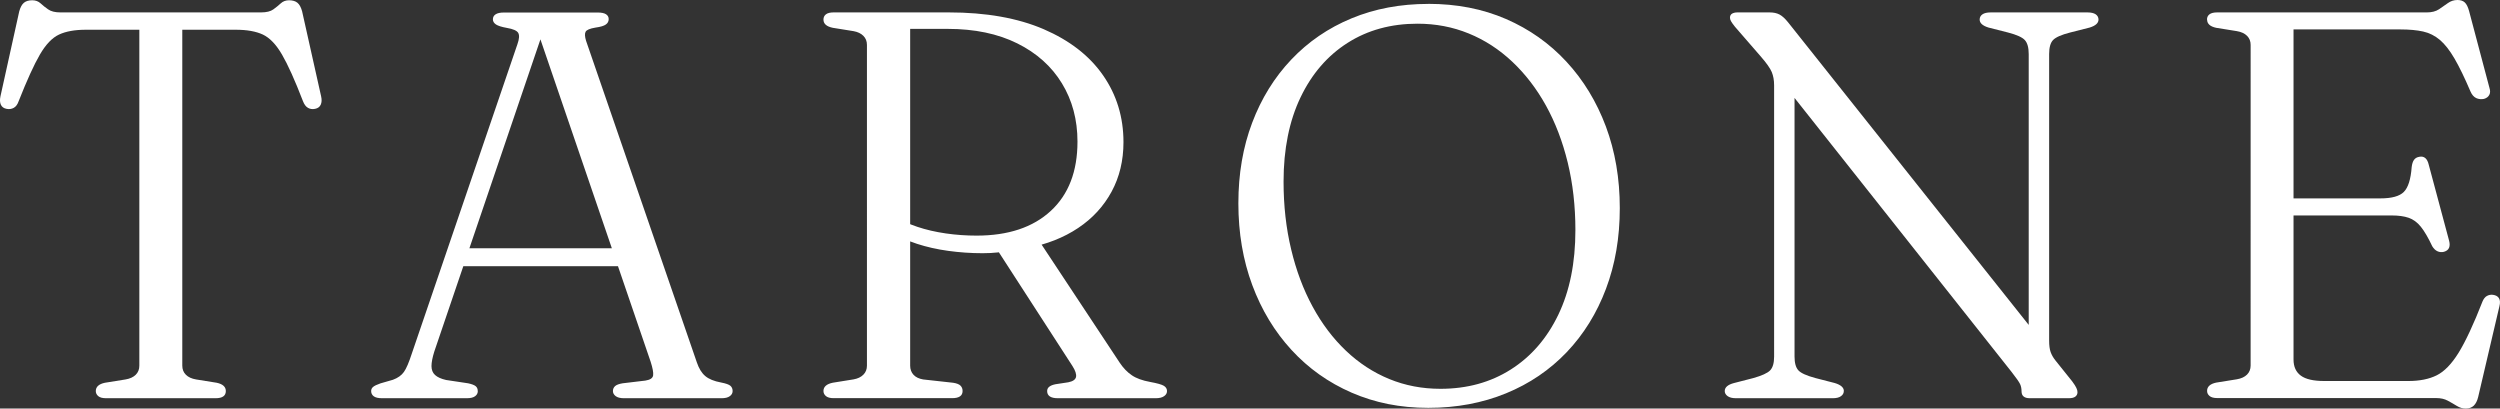 <?xml version="1.0" encoding="UTF-8"?>
<svg id="Layer_2" data-name="Layer 2" xmlns="http://www.w3.org/2000/svg" viewBox="0 0 467.39 76.38">
  <rect x="0" y="0" width="467.39" height="76.38" fill="#333333" stroke="none"/>
  <defs>
    <style>
      .cls-1 {
        fill: #fff;
      }
    </style>
  </defs>
  <g id="Layer_2-2" data-name="Layer 2">
    <g id="Layer_1-2" data-name="Layer 1-2">
      <g>
        <path class="cls-1" d="M11.28,2.32h37.51c1.03,0,1.8-.19,2.32-.57s.98-.75,1.39-1.13.93-.57,1.55-.57,1.17.15,1.55.46c.38.31.67.84.88,1.6l3.56,15.92c.14.62.11,1.13-.08,1.55-.19.41-.54.67-1.06.77-.48.1-.92.04-1.31-.18-.4-.22-.71-.64-.95-1.26-1.51-3.92-2.82-6.82-3.92-8.71s-2.29-3.13-3.58-3.74c-1.29-.6-2.98-.9-5.07-.9h-9.99v62.8c0,.69.22,1.25.67,1.7.45.45,1.08.74,1.91.88l3.86.62c1.13.24,1.7.76,1.7,1.55,0,.89-.64,1.34-1.91,1.34h-20.5c-.65,0-1.13-.13-1.44-.39-.31-.26-.46-.58-.46-.95,0-.79.57-1.31,1.7-1.55l3.86-.62c.82-.14,1.46-.43,1.91-.88.45-.45.67-1.01.67-1.7V5.56h-9.99c-2.06,0-3.74.3-5.02.9-1.29.6-2.48,1.85-3.58,3.74-1.1,1.89-2.42,4.79-3.97,8.71-.21.62-.52,1.04-.93,1.26s-.86.28-1.34.18c-.52-.1-.87-.36-1.06-.77-.19-.41-.21-.93-.08-1.55L3.6,2.11c.21-.75.5-1.29.88-1.6.38-.31.89-.46,1.55-.46.62,0,1.13.19,1.55.57.41.38.88.76,1.42,1.13.53.38,1.3.57,2.29.57h-.01Z"/>
        <path class="cls-1" d="M89.33,73.11c0,.38-.16.7-.49.95-.33.26-.85.39-1.57.39h-15.82c-.72,0-1.25-.12-1.57-.36-.33-.24-.49-.57-.49-.98,0-.31.12-.57.36-.77.24-.21.7-.43,1.39-.67l2.32-.67c.93-.34,1.61-.83,2.06-1.47.45-.63.94-1.79,1.49-3.48l19.73-57.8c.34-.96.39-1.66.15-2.09-.24-.43-.96-.75-2.16-.95-.96-.17-1.63-.39-2.01-.64-.38-.26-.57-.58-.57-.95,0-.41.17-.73.52-.95.34-.22.86-.33,1.55-.33h17.52c.72,0,1.24.11,1.57.33s.49.52.49.9c0,.41-.17.75-.52,1-.34.26-1,.46-1.96.59-1.03.17-1.64.43-1.83.77s-.16.91.08,1.7l20.71,60.12c.38,1.13.9,1.98,1.57,2.55.67.57,1.66.97,2.96,1.21.89.17,1.48.38,1.75.62.27.24.41.57.41.98,0,.38-.17.7-.52.95-.34.26-.86.39-1.55.39h-18.24c-.69,0-1.2-.13-1.55-.39-.34-.26-.52-.58-.52-.95s.14-.69.41-.93c.27-.24.74-.41,1.39-.52l4.28-.51c.89-.14,1.37-.46,1.44-.98.07-.52-.09-1.36-.46-2.52L100.46,5.67l1.29-.41-20.56,60.48c-.34,1.1-.52,2-.52,2.7s.22,1.26.67,1.67c.45.41,1.13.72,2.06.93l4.12.62c.65.14,1.12.31,1.39.52s.41.52.41.93h0ZM85.41,46.42h31.07l.41,3.35h-32.1s.62-3.35.62-3.35Z"/>
        <path class="cls-1" d="M210.04,26.58c0,3.43-.74,6.52-2.22,9.25-1.48,2.73-3.56,5-6.26,6.8s-5.86,3.05-9.5,3.74c-.96.17-1.89.33-2.78.46-.89.14-1.79.26-2.68.36-.89.1-1.85.15-2.89.15-2.2,0-4.35-.15-6.44-.44-2.1-.29-4.04-.73-5.82-1.31-1.79-.58-3.3-1.29-4.53-2.11l.57-2.94c1.03.69,2.36,1.31,3.99,1.86s3.41.96,5.33,1.24c1.92.28,3.85.41,5.77.41,5.91,0,10.53-1.54,13.86-4.61s5-7.39,5-12.96c0-4.09-.97-7.72-2.91-10.9s-4.72-5.67-8.35-7.47c-3.62-1.8-7.96-2.71-13.01-2.71h-7.01v62.96c0,.69.21,1.25.62,1.7.41.45,1.01.74,1.8.88l5.62.62c.65.1,1.11.28,1.37.54s.39.59.39,1c0,.89-.65,1.34-1.96,1.34h-22.15c-.65,0-1.13-.13-1.44-.39s-.46-.58-.46-.95c0-.79.58-1.31,1.75-1.55l3.86-.62c.79-.14,1.41-.43,1.85-.88.45-.45.67-1.01.67-1.7V8.4c0-.69-.22-1.25-.67-1.7s-1.06-.74-1.85-.88l-3.86-.62c-1.17-.24-1.75-.75-1.75-1.54,0-.41.15-.74.46-.98.31-.24.79-.36,1.44-.36h21.53c6.97,0,12.89,1.05,17.75,3.14,4.86,2.1,8.56,4.97,11.1,8.63,2.54,3.66,3.81,7.82,3.81,12.49h0ZM185.98,45.96l8.19-1.08,15.2,22.98c.65.96,1.39,1.73,2.22,2.29.82.57,1.97.99,3.45,1.26,1.31.24,2.16.48,2.55.72s.59.57.59.98c0,.38-.18.7-.54.95-.36.26-.88.39-1.57.39h-18.29c-1.34,0-2.01-.45-2.01-1.34,0-.34.14-.62.41-.82.27-.21.67-.36,1.18-.46l2.37-.36c.86-.17,1.34-.51,1.44-1s-.12-1.18-.67-2.04l-14.53-22.46h0Z"/>
        <path class="cls-1" d="M267.02.72c5.32,0,10.17.94,14.53,2.83,4.36,1.89,8.13,4.55,11.31,7.99s5.63,7.47,7.37,12.11c1.73,4.64,2.6,9.72,2.6,15.25s-.86,10.53-2.58,15.09c-1.72,4.57-4.17,8.52-7.34,11.85-3.18,3.33-6.96,5.9-11.36,7.7-4.4,1.8-9.24,2.71-14.53,2.71s-9.95-.95-14.3-2.83c-4.35-1.89-8.1-4.55-11.26-7.99-3.16-3.43-5.61-7.48-7.34-12.13s-2.6-9.75-2.6-15.28.86-10.52,2.58-15.07,4.16-8.49,7.32-11.82,6.91-5.9,11.26-7.7c4.34-1.8,9.13-2.7,14.35-2.7h-.01ZM294.53,43.02c0-4.5-.48-8.71-1.44-12.65-.96-3.93-2.32-7.48-4.07-10.64-1.75-3.16-3.85-5.89-6.29-8.19s-5.15-4.06-8.14-5.28c-2.99-1.22-6.18-1.83-9.58-1.83-4.95,0-9.3,1.19-13.06,3.58s-6.7,5.79-8.81,10.2c-2.11,4.41-3.17,9.66-3.17,15.74,0,4.5.47,8.72,1.42,12.67.94,3.95,2.28,7.52,4.02,10.72,1.73,3.19,3.81,5.94,6.23,8.24,2.42,2.3,5.12,4.06,8.09,5.28s6.16,1.83,9.56,1.83c4.98,0,9.37-1.2,13.16-3.61,3.79-2.4,6.76-5.82,8.89-10.25s3.19-9.7,3.19-15.82h0Z"/>
        <path class="cls-1" d="M344.71,73.11c0,.38-.17.7-.52.95-.34.26-.86.39-1.55.39h-18.08c-.69,0-1.21-.13-1.57-.39-.36-.26-.54-.58-.54-.95,0-.69.57-1.19,1.7-1.49l3.61-.93c1.61-.45,2.67-.93,3.17-1.44.5-.52.75-1.37.75-2.58V15.92c0-.93-.15-1.74-.44-2.45-.29-.7-1-1.71-2.14-3.01l-4.74-5.46c-.38-.48-.63-.83-.75-1.06-.12-.22-.18-.44-.18-.64,0-.34.13-.59.39-.75.26-.15.59-.23,1-.23h6.03c.72,0,1.33.13,1.83.39.5.26,1.04.75,1.62,1.47l46.83,58.89-1.85,3.09V10.1c0-1.2-.24-2.07-.72-2.6s-1.53-1-3.14-1.42l-3.66-.93c-1.1-.34-1.65-.84-1.65-1.49,0-.41.17-.74.52-.98.34-.24.86-.36,1.55-.36h18.08c.69,0,1.2.12,1.55.36.34.24.52.57.52.98,0,.65-.55,1.15-1.65,1.49l-3.66.93c-1.61.41-2.67.88-3.17,1.39-.5.51-.75,1.39-.75,2.63v53.58c0,.89.09,1.61.28,2.14s.49,1.06.9,1.57l3.14,3.92c.38.52.64.92.77,1.21.14.29.21.56.21.8,0,.34-.13.62-.39.82-.26.21-.68.31-1.26.31h-7.26c-1.03,0-1.55-.43-1.55-1.29,0-.51-.09-.97-.28-1.37-.19-.39-.71-1.14-1.57-2.24l-43.22-54.56,2.63-2.32v53.99c0,1.2.24,2.06.72,2.58.48.52,1.55,1,3.19,1.44l3.61.93c1.13.34,1.7.84,1.7,1.49h0Z"/>
        <path class="cls-1" d="M412.61,3.66c0-.41.15-.74.46-.98s.79-.36,1.44-.36h39.21c.93,0,1.68-.2,2.27-.59.58-.39,1.14-.78,1.67-1.16s1.12-.57,1.78-.57c.58,0,1.04.15,1.37.46.33.31.59.84.8,1.6l3.81,14.37c.17.52.16.95-.03,1.31-.19.36-.52.61-1,.75-.52.1-1,.05-1.44-.15-.45-.21-.81-.62-1.08-1.24-1.1-2.58-2.1-4.63-2.99-6.16-.89-1.53-1.8-2.69-2.73-3.48-.93-.79-1.98-1.31-3.14-1.57-1.17-.26-2.59-.39-4.28-.39h-19.94v61.72c0,1.34.46,2.34,1.37,3.01.91.67,2.36,1,4.35,1h15.76c2.09,0,3.85-.35,5.28-1.06,1.42-.7,2.79-2.11,4.1-4.22,1.3-2.11,2.8-5.31,4.48-9.61.21-.48.47-.82.8-1,.33-.19.7-.27,1.11-.23.55.07.94.28,1.16.64s.25.87.08,1.52l-3.97,16.95c-.17.72-.45,1.26-.82,1.62-.38.36-.88.54-1.49.54s-1.14-.16-1.67-.49c-.53-.33-1.1-.65-1.7-.98s-1.33-.49-2.19-.49h-40.91c-.65,0-1.13-.13-1.44-.39s-.46-.58-.46-.95c0-.79.57-1.31,1.7-1.55l3.86-.62c.82-.14,1.46-.43,1.91-.88s.67-1.01.67-1.7V8.4c0-.69-.22-1.25-.67-1.7s-1.08-.74-1.91-.88l-3.86-.62c-1.13-.24-1.7-.75-1.7-1.54h-.02ZM425.69,37.09h19.32c2.13,0,3.6-.4,4.4-1.21.81-.81,1.3-2.36,1.47-4.66.07-.58.21-1.03.44-1.34.22-.31.56-.5,1-.57.89-.17,1.48.33,1.75,1.49l3.81,14.22c.14.55.13,1-.03,1.34-.15.34-.47.58-.95.72-.41.1-.81.07-1.19-.1s-.7-.48-.98-.93c-.76-1.61-1.47-2.83-2.14-3.66-.67-.83-1.43-1.38-2.27-1.67-.84-.29-1.9-.44-3.17-.44h-21.48v-3.19h.02Z"/>
      </g>
    </g>
  </g>
</svg>